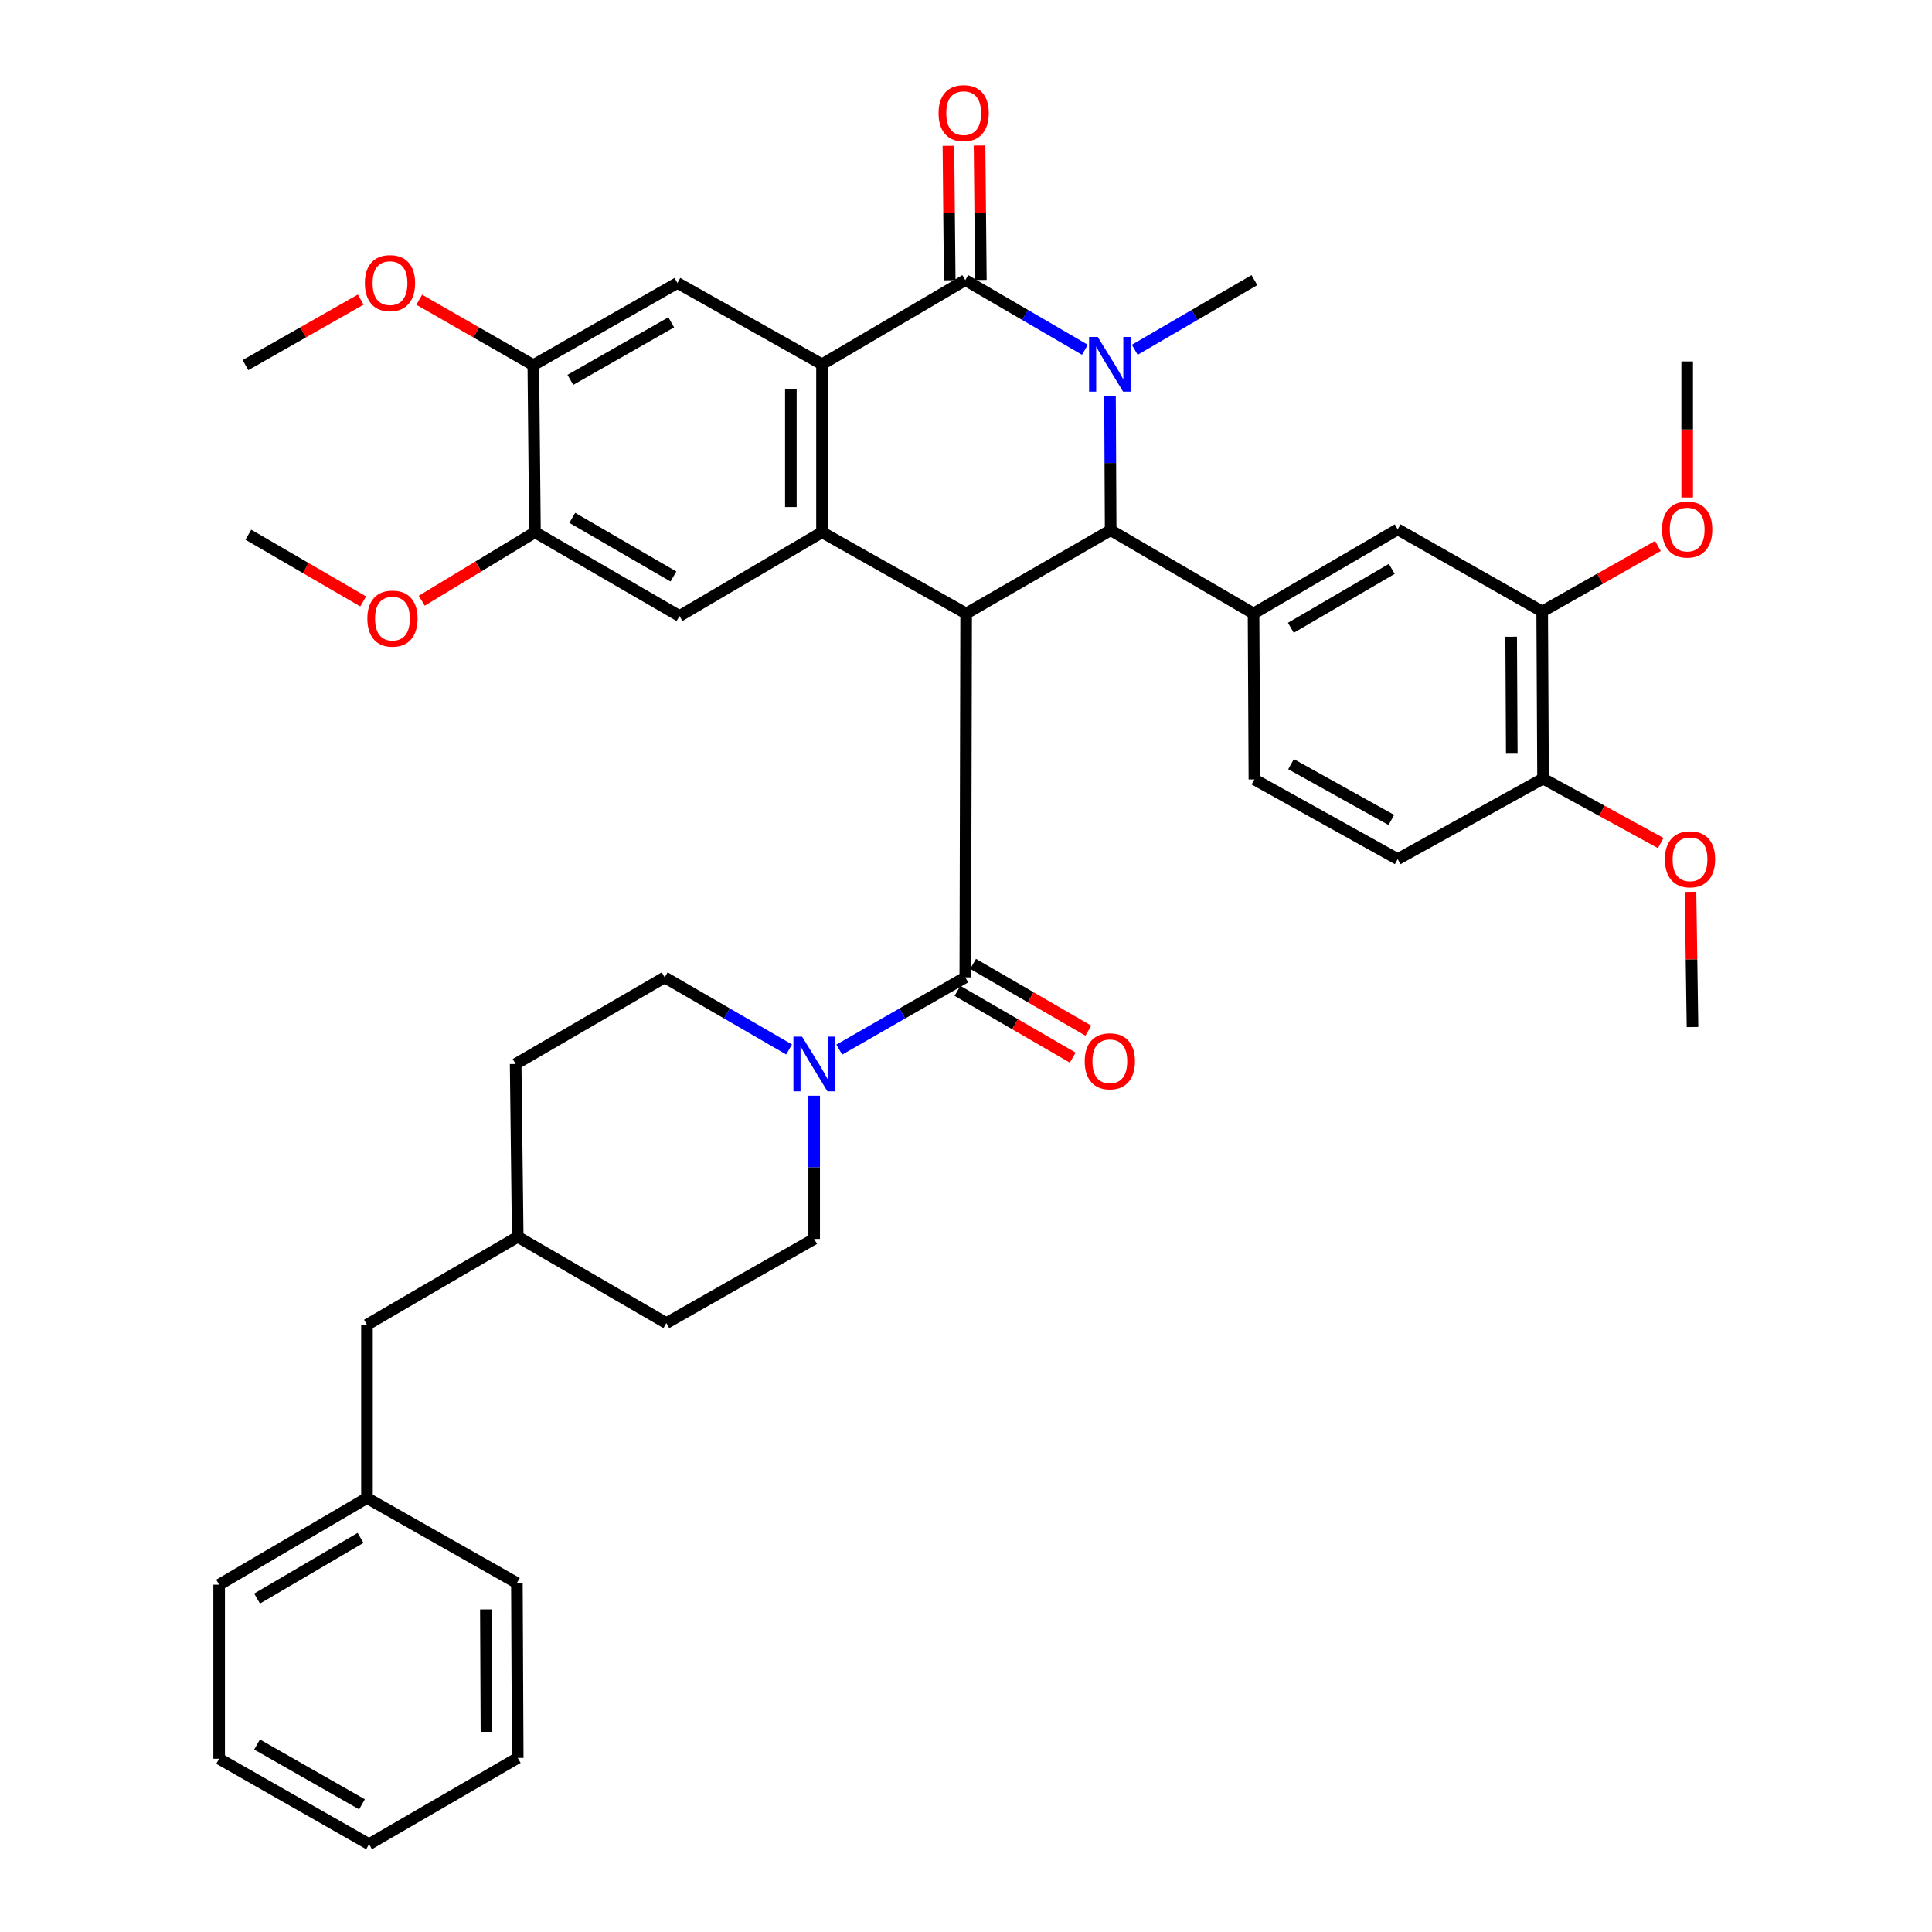 <?xml version='1.0' encoding='iso-8859-1'?>
<svg version='1.1' baseProfile='full'
              xmlns='http://www.w3.org/2000/svg'
                      xmlns:rdkit='http://www.rdkit.org/xml'
                      xmlns:xlink='http://www.w3.org/1999/xlink'
                  xml:space='preserve'
width='1000px' height='1000px' viewBox='0 0 1000 1000'>
<!-- END OF HEADER -->
<rect style='opacity:1.0;fill:#FFFFFF;stroke:none' width='1000' height='1000' x='0' y='0'> </rect>
<path class='bond-2' d='M 500.075,317.548 L 574.878,274.424' style='fill:none;fill-rule:evenodd;stroke:#000000;stroke-width:6px;stroke-linecap:butt;stroke-linejoin:miter;stroke-opacity:1' />
<path class='bond-3' d='M 500.075,317.548 L 425.469,275.472' style='fill:none;fill-rule:evenodd;stroke:#000000;stroke-width:6px;stroke-linecap:butt;stroke-linejoin:miter;stroke-opacity:1' />
<path class='bond-5' d='M 500.075,317.548 L 499.636,505.881' style='fill:none;fill-rule:evenodd;stroke:#000000;stroke-width:6px;stroke-linecap:butt;stroke-linejoin:miter;stroke-opacity:1' />
<path class='bond-0' d='M 574.529,204.867 L 574.704,239.645' style='fill:none;fill-rule:evenodd;stroke:#0000FF;stroke-width:6px;stroke-linecap:butt;stroke-linejoin:miter;stroke-opacity:1' />
<path class='bond-0' d='M 574.704,239.645 L 574.878,274.424' style='fill:none;fill-rule:evenodd;stroke:#000000;stroke-width:6px;stroke-linecap:butt;stroke-linejoin:miter;stroke-opacity:1' />
<path class='bond-21' d='M 587.353,181.046 L 618.315,163.017' style='fill:none;fill-rule:evenodd;stroke:#0000FF;stroke-width:6px;stroke-linecap:butt;stroke-linejoin:miter;stroke-opacity:1' />
<path class='bond-21' d='M 618.315,163.017 L 649.277,144.988' style='fill:none;fill-rule:evenodd;stroke:#000000;stroke-width:6px;stroke-linecap:butt;stroke-linejoin:miter;stroke-opacity:1' />
<path class='bond-40' d='M 561.543,181.044 L 530.59,163.016' style='fill:none;fill-rule:evenodd;stroke:#0000FF;stroke-width:6px;stroke-linecap:butt;stroke-linejoin:miter;stroke-opacity:1' />
<path class='bond-40' d='M 530.59,163.016 L 499.636,144.988' style='fill:none;fill-rule:evenodd;stroke:#000000;stroke-width:6px;stroke-linecap:butt;stroke-linejoin:miter;stroke-opacity:1' />
<path class='bond-1' d='M 499.636,144.988 L 425.469,188.56' style='fill:none;fill-rule:evenodd;stroke:#000000;stroke-width:6px;stroke-linecap:butt;stroke-linejoin:miter;stroke-opacity:1' />
<path class='bond-14' d='M 507.696,144.909 L 507.358,110.112' style='fill:none;fill-rule:evenodd;stroke:#000000;stroke-width:6px;stroke-linecap:butt;stroke-linejoin:miter;stroke-opacity:1' />
<path class='bond-14' d='M 507.358,110.112 L 507.019,75.315' style='fill:none;fill-rule:evenodd;stroke:#FF0000;stroke-width:6px;stroke-linecap:butt;stroke-linejoin:miter;stroke-opacity:1' />
<path class='bond-14' d='M 491.576,145.066 L 491.237,110.269' style='fill:none;fill-rule:evenodd;stroke:#000000;stroke-width:6px;stroke-linecap:butt;stroke-linejoin:miter;stroke-opacity:1' />
<path class='bond-14' d='M 491.237,110.269 L 490.899,75.472' style='fill:none;fill-rule:evenodd;stroke:#FF0000;stroke-width:6px;stroke-linecap:butt;stroke-linejoin:miter;stroke-opacity:1' />
<path class='bond-6' d='M 574.878,274.424 L 648.83,317.548' style='fill:none;fill-rule:evenodd;stroke:#000000;stroke-width:6px;stroke-linecap:butt;stroke-linejoin:miter;stroke-opacity:1' />
<path class='bond-4' d='M 425.469,275.472 L 425.469,188.56' style='fill:none;fill-rule:evenodd;stroke:#000000;stroke-width:6px;stroke-linecap:butt;stroke-linejoin:miter;stroke-opacity:1' />
<path class='bond-4' d='M 409.348,262.435 L 409.348,201.597' style='fill:none;fill-rule:evenodd;stroke:#000000;stroke-width:6px;stroke-linecap:butt;stroke-linejoin:miter;stroke-opacity:1' />
<path class='bond-8' d='M 425.469,275.472 L 351.705,318.838' style='fill:none;fill-rule:evenodd;stroke:#000000;stroke-width:6px;stroke-linecap:butt;stroke-linejoin:miter;stroke-opacity:1' />
<path class='bond-9' d='M 425.469,188.56 L 350.639,146.466' style='fill:none;fill-rule:evenodd;stroke:#000000;stroke-width:6px;stroke-linecap:butt;stroke-linejoin:miter;stroke-opacity:1' />
<path class='bond-7' d='M 499.636,505.881 L 467.021,524.578' style='fill:none;fill-rule:evenodd;stroke:#000000;stroke-width:6px;stroke-linecap:butt;stroke-linejoin:miter;stroke-opacity:1' />
<path class='bond-7' d='M 467.021,524.578 L 434.406,543.276' style='fill:none;fill-rule:evenodd;stroke:#0000FF;stroke-width:6px;stroke-linecap:butt;stroke-linejoin:miter;stroke-opacity:1' />
<path class='bond-15' d='M 495.594,512.855 L 525.419,530.14' style='fill:none;fill-rule:evenodd;stroke:#000000;stroke-width:6px;stroke-linecap:butt;stroke-linejoin:miter;stroke-opacity:1' />
<path class='bond-15' d='M 525.419,530.14 L 555.244,547.425' style='fill:none;fill-rule:evenodd;stroke:#FF0000;stroke-width:6px;stroke-linecap:butt;stroke-linejoin:miter;stroke-opacity:1' />
<path class='bond-15' d='M 503.678,498.907 L 533.503,516.192' style='fill:none;fill-rule:evenodd;stroke:#000000;stroke-width:6px;stroke-linecap:butt;stroke-linejoin:miter;stroke-opacity:1' />
<path class='bond-15' d='M 533.503,516.192 L 563.328,533.477' style='fill:none;fill-rule:evenodd;stroke:#FF0000;stroke-width:6px;stroke-linecap:butt;stroke-linejoin:miter;stroke-opacity:1' />
<path class='bond-10' d='M 648.83,317.548 L 723.444,273.994' style='fill:none;fill-rule:evenodd;stroke:#000000;stroke-width:6px;stroke-linecap:butt;stroke-linejoin:miter;stroke-opacity:1' />
<path class='bond-10' d='M 668.149,324.938 L 720.379,294.45' style='fill:none;fill-rule:evenodd;stroke:#000000;stroke-width:6px;stroke-linecap:butt;stroke-linejoin:miter;stroke-opacity:1' />
<path class='bond-16' d='M 648.83,317.548 L 649.277,403.43' style='fill:none;fill-rule:evenodd;stroke:#000000;stroke-width:6px;stroke-linecap:butt;stroke-linejoin:miter;stroke-opacity:1' />
<path class='bond-18' d='M 421.412,567.149 L 421.412,604.211' style='fill:none;fill-rule:evenodd;stroke:#0000FF;stroke-width:6px;stroke-linecap:butt;stroke-linejoin:miter;stroke-opacity:1' />
<path class='bond-18' d='M 421.412,604.211 L 421.412,641.273' style='fill:none;fill-rule:evenodd;stroke:#000000;stroke-width:6px;stroke-linecap:butt;stroke-linejoin:miter;stroke-opacity:1' />
<path class='bond-19' d='M 408.436,543.204 L 376.237,524.543' style='fill:none;fill-rule:evenodd;stroke:#0000FF;stroke-width:6px;stroke-linecap:butt;stroke-linejoin:miter;stroke-opacity:1' />
<path class='bond-19' d='M 376.237,524.543 L 344.039,505.881' style='fill:none;fill-rule:evenodd;stroke:#000000;stroke-width:6px;stroke-linecap:butt;stroke-linejoin:miter;stroke-opacity:1' />
<path class='bond-12' d='M 351.705,318.838 L 276.893,275.472' style='fill:none;fill-rule:evenodd;stroke:#000000;stroke-width:6px;stroke-linecap:butt;stroke-linejoin:miter;stroke-opacity:1' />
<path class='bond-12' d='M 348.568,298.386 L 296.2,268.029' style='fill:none;fill-rule:evenodd;stroke:#000000;stroke-width:6px;stroke-linecap:butt;stroke-linejoin:miter;stroke-opacity:1' />
<path class='bond-41' d='M 350.639,146.466 L 276.043,188.981' style='fill:none;fill-rule:evenodd;stroke:#000000;stroke-width:6px;stroke-linecap:butt;stroke-linejoin:miter;stroke-opacity:1' />
<path class='bond-41' d='M 347.433,166.849 L 295.215,196.61' style='fill:none;fill-rule:evenodd;stroke:#000000;stroke-width:6px;stroke-linecap:butt;stroke-linejoin:miter;stroke-opacity:1' />
<path class='bond-13' d='M 723.444,273.994 L 798.238,316.509' style='fill:none;fill-rule:evenodd;stroke:#000000;stroke-width:6px;stroke-linecap:butt;stroke-linejoin:miter;stroke-opacity:1' />
<path class='bond-11' d='M 276.043,188.981 L 276.893,275.472' style='fill:none;fill-rule:evenodd;stroke:#000000;stroke-width:6px;stroke-linecap:butt;stroke-linejoin:miter;stroke-opacity:1' />
<path class='bond-24' d='M 276.043,188.981 L 246.519,172.061' style='fill:none;fill-rule:evenodd;stroke:#000000;stroke-width:6px;stroke-linecap:butt;stroke-linejoin:miter;stroke-opacity:1' />
<path class='bond-24' d='M 246.519,172.061 L 216.995,155.141' style='fill:none;fill-rule:evenodd;stroke:#FF0000;stroke-width:6px;stroke-linecap:butt;stroke-linejoin:miter;stroke-opacity:1' />
<path class='bond-23' d='M 276.893,275.472 L 247.594,293.201' style='fill:none;fill-rule:evenodd;stroke:#000000;stroke-width:6px;stroke-linecap:butt;stroke-linejoin:miter;stroke-opacity:1' />
<path class='bond-23' d='M 247.594,293.201 L 218.294,310.93' style='fill:none;fill-rule:evenodd;stroke:#FF0000;stroke-width:6px;stroke-linecap:butt;stroke-linejoin:miter;stroke-opacity:1' />
<path class='bond-25' d='M 798.238,316.509 L 828.182,299.545' style='fill:none;fill-rule:evenodd;stroke:#000000;stroke-width:6px;stroke-linecap:butt;stroke-linejoin:miter;stroke-opacity:1' />
<path class='bond-25' d='M 828.182,299.545 L 858.127,282.58' style='fill:none;fill-rule:evenodd;stroke:#FF0000;stroke-width:6px;stroke-linecap:butt;stroke-linejoin:miter;stroke-opacity:1' />
<path class='bond-43' d='M 798.238,316.509 L 798.686,403' style='fill:none;fill-rule:evenodd;stroke:#000000;stroke-width:6px;stroke-linecap:butt;stroke-linejoin:miter;stroke-opacity:1' />
<path class='bond-43' d='M 782.184,329.566 L 782.498,390.11' style='fill:none;fill-rule:evenodd;stroke:#000000;stroke-width:6px;stroke-linecap:butt;stroke-linejoin:miter;stroke-opacity:1' />
<path class='bond-20' d='M 649.277,403.43 L 723.444,444.683' style='fill:none;fill-rule:evenodd;stroke:#000000;stroke-width:6px;stroke-linecap:butt;stroke-linejoin:miter;stroke-opacity:1' />
<path class='bond-20' d='M 668.239,395.529 L 720.156,424.406' style='fill:none;fill-rule:evenodd;stroke:#000000;stroke-width:6px;stroke-linecap:butt;stroke-linejoin:miter;stroke-opacity:1' />
<path class='bond-17' d='M 798.686,403 L 723.444,444.683' style='fill:none;fill-rule:evenodd;stroke:#000000;stroke-width:6px;stroke-linecap:butt;stroke-linejoin:miter;stroke-opacity:1' />
<path class='bond-29' d='M 798.686,403 L 829.135,419.685' style='fill:none;fill-rule:evenodd;stroke:#000000;stroke-width:6px;stroke-linecap:butt;stroke-linejoin:miter;stroke-opacity:1' />
<path class='bond-29' d='M 829.135,419.685 L 859.583,436.371' style='fill:none;fill-rule:evenodd;stroke:#FF0000;stroke-width:6px;stroke-linecap:butt;stroke-linejoin:miter;stroke-opacity:1' />
<path class='bond-26' d='M 421.412,641.273 L 344.898,684.827' style='fill:none;fill-rule:evenodd;stroke:#000000;stroke-width:6px;stroke-linecap:butt;stroke-linejoin:miter;stroke-opacity:1' />
<path class='bond-27' d='M 344.039,505.881 L 266.898,550.725' style='fill:none;fill-rule:evenodd;stroke:#000000;stroke-width:6px;stroke-linecap:butt;stroke-linejoin:miter;stroke-opacity:1' />
<path class='bond-22' d='M 189.946,685.696 L 267.973,640.189' style='fill:none;fill-rule:evenodd;stroke:#000000;stroke-width:6px;stroke-linecap:butt;stroke-linejoin:miter;stroke-opacity:1' />
<path class='bond-30' d='M 189.946,685.696 L 189.946,775.375' style='fill:none;fill-rule:evenodd;stroke:#000000;stroke-width:6px;stroke-linecap:butt;stroke-linejoin:miter;stroke-opacity:1' />
<path class='bond-32' d='M 187.982,311.293 L 158.262,294.023' style='fill:none;fill-rule:evenodd;stroke:#FF0000;stroke-width:6px;stroke-linecap:butt;stroke-linejoin:miter;stroke-opacity:1' />
<path class='bond-32' d='M 158.262,294.023 L 128.542,276.752' style='fill:none;fill-rule:evenodd;stroke:#000000;stroke-width:6px;stroke-linecap:butt;stroke-linejoin:miter;stroke-opacity:1' />
<path class='bond-33' d='M 186.707,155.077 L 156.881,172.029' style='fill:none;fill-rule:evenodd;stroke:#FF0000;stroke-width:6px;stroke-linecap:butt;stroke-linejoin:miter;stroke-opacity:1' />
<path class='bond-33' d='M 156.881,172.029 L 127.055,188.981' style='fill:none;fill-rule:evenodd;stroke:#000000;stroke-width:6px;stroke-linecap:butt;stroke-linejoin:miter;stroke-opacity:1' />
<path class='bond-31' d='M 873.283,257.501 L 873.283,222.287' style='fill:none;fill-rule:evenodd;stroke:#FF0000;stroke-width:6px;stroke-linecap:butt;stroke-linejoin:miter;stroke-opacity:1' />
<path class='bond-31' d='M 873.283,222.287 L 873.283,187.073' style='fill:none;fill-rule:evenodd;stroke:#000000;stroke-width:6px;stroke-linecap:butt;stroke-linejoin:miter;stroke-opacity:1' />
<path class='bond-42' d='M 344.898,684.827 L 267.973,640.189' style='fill:none;fill-rule:evenodd;stroke:#000000;stroke-width:6px;stroke-linecap:butt;stroke-linejoin:miter;stroke-opacity:1' />
<path class='bond-28' d='M 266.898,550.725 L 267.973,640.189' style='fill:none;fill-rule:evenodd;stroke:#000000;stroke-width:6px;stroke-linecap:butt;stroke-linejoin:miter;stroke-opacity:1' />
<path class='bond-36' d='M 875.003,461.616 L 875.522,496.605' style='fill:none;fill-rule:evenodd;stroke:#FF0000;stroke-width:6px;stroke-linecap:butt;stroke-linejoin:miter;stroke-opacity:1' />
<path class='bond-36' d='M 875.522,496.605 L 876.041,531.594' style='fill:none;fill-rule:evenodd;stroke:#000000;stroke-width:6px;stroke-linecap:butt;stroke-linejoin:miter;stroke-opacity:1' />
<path class='bond-34' d='M 189.946,775.375 L 113.432,820.228' style='fill:none;fill-rule:evenodd;stroke:#000000;stroke-width:6px;stroke-linecap:butt;stroke-linejoin:miter;stroke-opacity:1' />
<path class='bond-34' d='M 186.622,796.011 L 133.062,827.408' style='fill:none;fill-rule:evenodd;stroke:#000000;stroke-width:6px;stroke-linecap:butt;stroke-linejoin:miter;stroke-opacity:1' />
<path class='bond-35' d='M 189.946,775.375 L 267.543,819.359' style='fill:none;fill-rule:evenodd;stroke:#000000;stroke-width:6px;stroke-linecap:butt;stroke-linejoin:miter;stroke-opacity:1' />
<path class='bond-38' d='M 113.432,820.228 L 113.432,910.337' style='fill:none;fill-rule:evenodd;stroke:#000000;stroke-width:6px;stroke-linecap:butt;stroke-linejoin:miter;stroke-opacity:1' />
<path class='bond-37' d='M 267.543,819.359 L 267.973,909.907' style='fill:none;fill-rule:evenodd;stroke:#000000;stroke-width:6px;stroke-linecap:butt;stroke-linejoin:miter;stroke-opacity:1' />
<path class='bond-37' d='M 251.486,833.018 L 251.787,896.402' style='fill:none;fill-rule:evenodd;stroke:#000000;stroke-width:6px;stroke-linecap:butt;stroke-linejoin:miter;stroke-opacity:1' />
<path class='bond-39' d='M 267.973,909.907 L 191.021,954.545' style='fill:none;fill-rule:evenodd;stroke:#000000;stroke-width:6px;stroke-linecap:butt;stroke-linejoin:miter;stroke-opacity:1' />
<path class='bond-44' d='M 113.432,910.337 L 191.021,954.545' style='fill:none;fill-rule:evenodd;stroke:#000000;stroke-width:6px;stroke-linecap:butt;stroke-linejoin:miter;stroke-opacity:1' />
<path class='bond-44' d='M 133.052,902.961 L 187.363,933.907' style='fill:none;fill-rule:evenodd;stroke:#000000;stroke-width:6px;stroke-linecap:butt;stroke-linejoin:miter;stroke-opacity:1' />
<path  class='atom-1' d='M 568.188 174.4
L 577.468 189.4
Q 578.388 190.88, 579.868 193.56
Q 581.348 196.24, 581.428 196.4
L 581.428 174.4
L 585.188 174.4
L 585.188 202.72
L 581.308 202.72
L 571.348 186.32
Q 570.188 184.4, 568.948 182.2
Q 567.748 180, 567.388 179.32
L 567.388 202.72
L 563.708 202.72
L 563.708 174.4
L 568.188 174.4
' fill='#0000FF'/>
<path  class='atom-8' d='M 415.152 536.565
L 424.432 551.565
Q 425.352 553.045, 426.832 555.725
Q 428.312 558.405, 428.392 558.565
L 428.392 536.565
L 432.152 536.565
L 432.152 564.885
L 428.272 564.885
L 418.312 548.485
Q 417.152 546.565, 415.912 544.365
Q 414.712 542.165, 414.352 541.485
L 414.352 564.885
L 410.672 564.885
L 410.672 536.565
L 415.152 536.565
' fill='#0000FF'/>
<path  class='atom-15' d='M 485.794 58.55
Q 485.794 51.75, 489.154 47.95
Q 492.514 44.15, 498.794 44.15
Q 505.074 44.15, 508.434 47.95
Q 511.794 51.75, 511.794 58.55
Q 511.794 65.43, 508.394 69.35
Q 504.994 73.23, 498.794 73.23
Q 492.554 73.23, 489.154 69.35
Q 485.794 65.47, 485.794 58.55
M 498.794 70.03
Q 503.114 70.03, 505.434 67.15
Q 507.794 64.23, 507.794 58.55
Q 507.794 52.99, 505.434 50.19
Q 503.114 47.35, 498.794 47.35
Q 494.474 47.35, 492.114 50.15
Q 489.794 52.95, 489.794 58.55
Q 489.794 64.27, 492.114 67.15
Q 494.474 70.03, 498.794 70.03
' fill='#FF0000'/>
<path  class='atom-16' d='M 561.448 549.318
Q 561.448 542.518, 564.808 538.718
Q 568.168 534.918, 574.448 534.918
Q 580.728 534.918, 584.088 538.718
Q 587.448 542.518, 587.448 549.318
Q 587.448 556.198, 584.048 560.118
Q 580.648 563.998, 574.448 563.998
Q 568.208 563.998, 564.808 560.118
Q 561.448 556.238, 561.448 549.318
M 574.448 560.798
Q 578.768 560.798, 581.088 557.918
Q 583.448 554.998, 583.448 549.318
Q 583.448 543.758, 581.088 540.958
Q 578.768 538.118, 574.448 538.118
Q 570.128 538.118, 567.768 540.918
Q 565.448 543.718, 565.448 549.318
Q 565.448 555.038, 567.768 557.918
Q 570.128 560.798, 574.448 560.798
' fill='#FF0000'/>
<path  class='atom-24' d='M 190.139 320.181
Q 190.139 313.381, 193.499 309.581
Q 196.859 305.781, 203.139 305.781
Q 209.419 305.781, 212.779 309.581
Q 216.139 313.381, 216.139 320.181
Q 216.139 327.061, 212.739 330.981
Q 209.339 334.861, 203.139 334.861
Q 196.899 334.861, 193.499 330.981
Q 190.139 327.101, 190.139 320.181
M 203.139 331.661
Q 207.459 331.661, 209.779 328.781
Q 212.139 325.861, 212.139 320.181
Q 212.139 314.621, 209.779 311.821
Q 207.459 308.981, 203.139 308.981
Q 198.819 308.981, 196.459 311.781
Q 194.139 314.581, 194.139 320.181
Q 194.139 325.901, 196.459 328.781
Q 198.819 331.661, 203.139 331.661
' fill='#FF0000'/>
<path  class='atom-25' d='M 188.858 146.546
Q 188.858 139.746, 192.218 135.946
Q 195.578 132.146, 201.858 132.146
Q 208.138 132.146, 211.498 135.946
Q 214.858 139.746, 214.858 146.546
Q 214.858 153.426, 211.458 157.346
Q 208.058 161.226, 201.858 161.226
Q 195.618 161.226, 192.218 157.346
Q 188.858 153.466, 188.858 146.546
M 201.858 158.026
Q 206.178 158.026, 208.498 155.146
Q 210.858 152.226, 210.858 146.546
Q 210.858 140.986, 208.498 138.186
Q 206.178 135.346, 201.858 135.346
Q 197.538 135.346, 195.178 138.146
Q 192.858 140.946, 192.858 146.546
Q 192.858 152.266, 195.178 155.146
Q 197.538 158.026, 201.858 158.026
' fill='#FF0000'/>
<path  class='atom-26' d='M 860.283 274.074
Q 860.283 267.274, 863.643 263.474
Q 867.003 259.674, 873.283 259.674
Q 879.563 259.674, 882.923 263.474
Q 886.283 267.274, 886.283 274.074
Q 886.283 280.954, 882.883 284.874
Q 879.483 288.754, 873.283 288.754
Q 867.043 288.754, 863.643 284.874
Q 860.283 280.994, 860.283 274.074
M 873.283 285.554
Q 877.603 285.554, 879.923 282.674
Q 882.283 279.754, 882.283 274.074
Q 882.283 268.514, 879.923 265.714
Q 877.603 262.874, 873.283 262.874
Q 868.963 262.874, 866.603 265.674
Q 864.283 268.474, 864.283 274.074
Q 864.283 279.794, 866.603 282.674
Q 868.963 285.554, 873.283 285.554
' fill='#FF0000'/>
<path  class='atom-30' d='M 861.752 444.763
Q 861.752 437.963, 865.112 434.163
Q 868.472 430.363, 874.752 430.363
Q 881.032 430.363, 884.392 434.163
Q 887.752 437.963, 887.752 444.763
Q 887.752 451.643, 884.352 455.563
Q 880.952 459.443, 874.752 459.443
Q 868.512 459.443, 865.112 455.563
Q 861.752 451.683, 861.752 444.763
M 874.752 456.243
Q 879.072 456.243, 881.392 453.363
Q 883.752 450.443, 883.752 444.763
Q 883.752 439.203, 881.392 436.403
Q 879.072 433.563, 874.752 433.563
Q 870.432 433.563, 868.072 436.363
Q 865.752 439.163, 865.752 444.763
Q 865.752 450.483, 868.072 453.363
Q 870.432 456.243, 874.752 456.243
' fill='#FF0000'/>
</svg>

